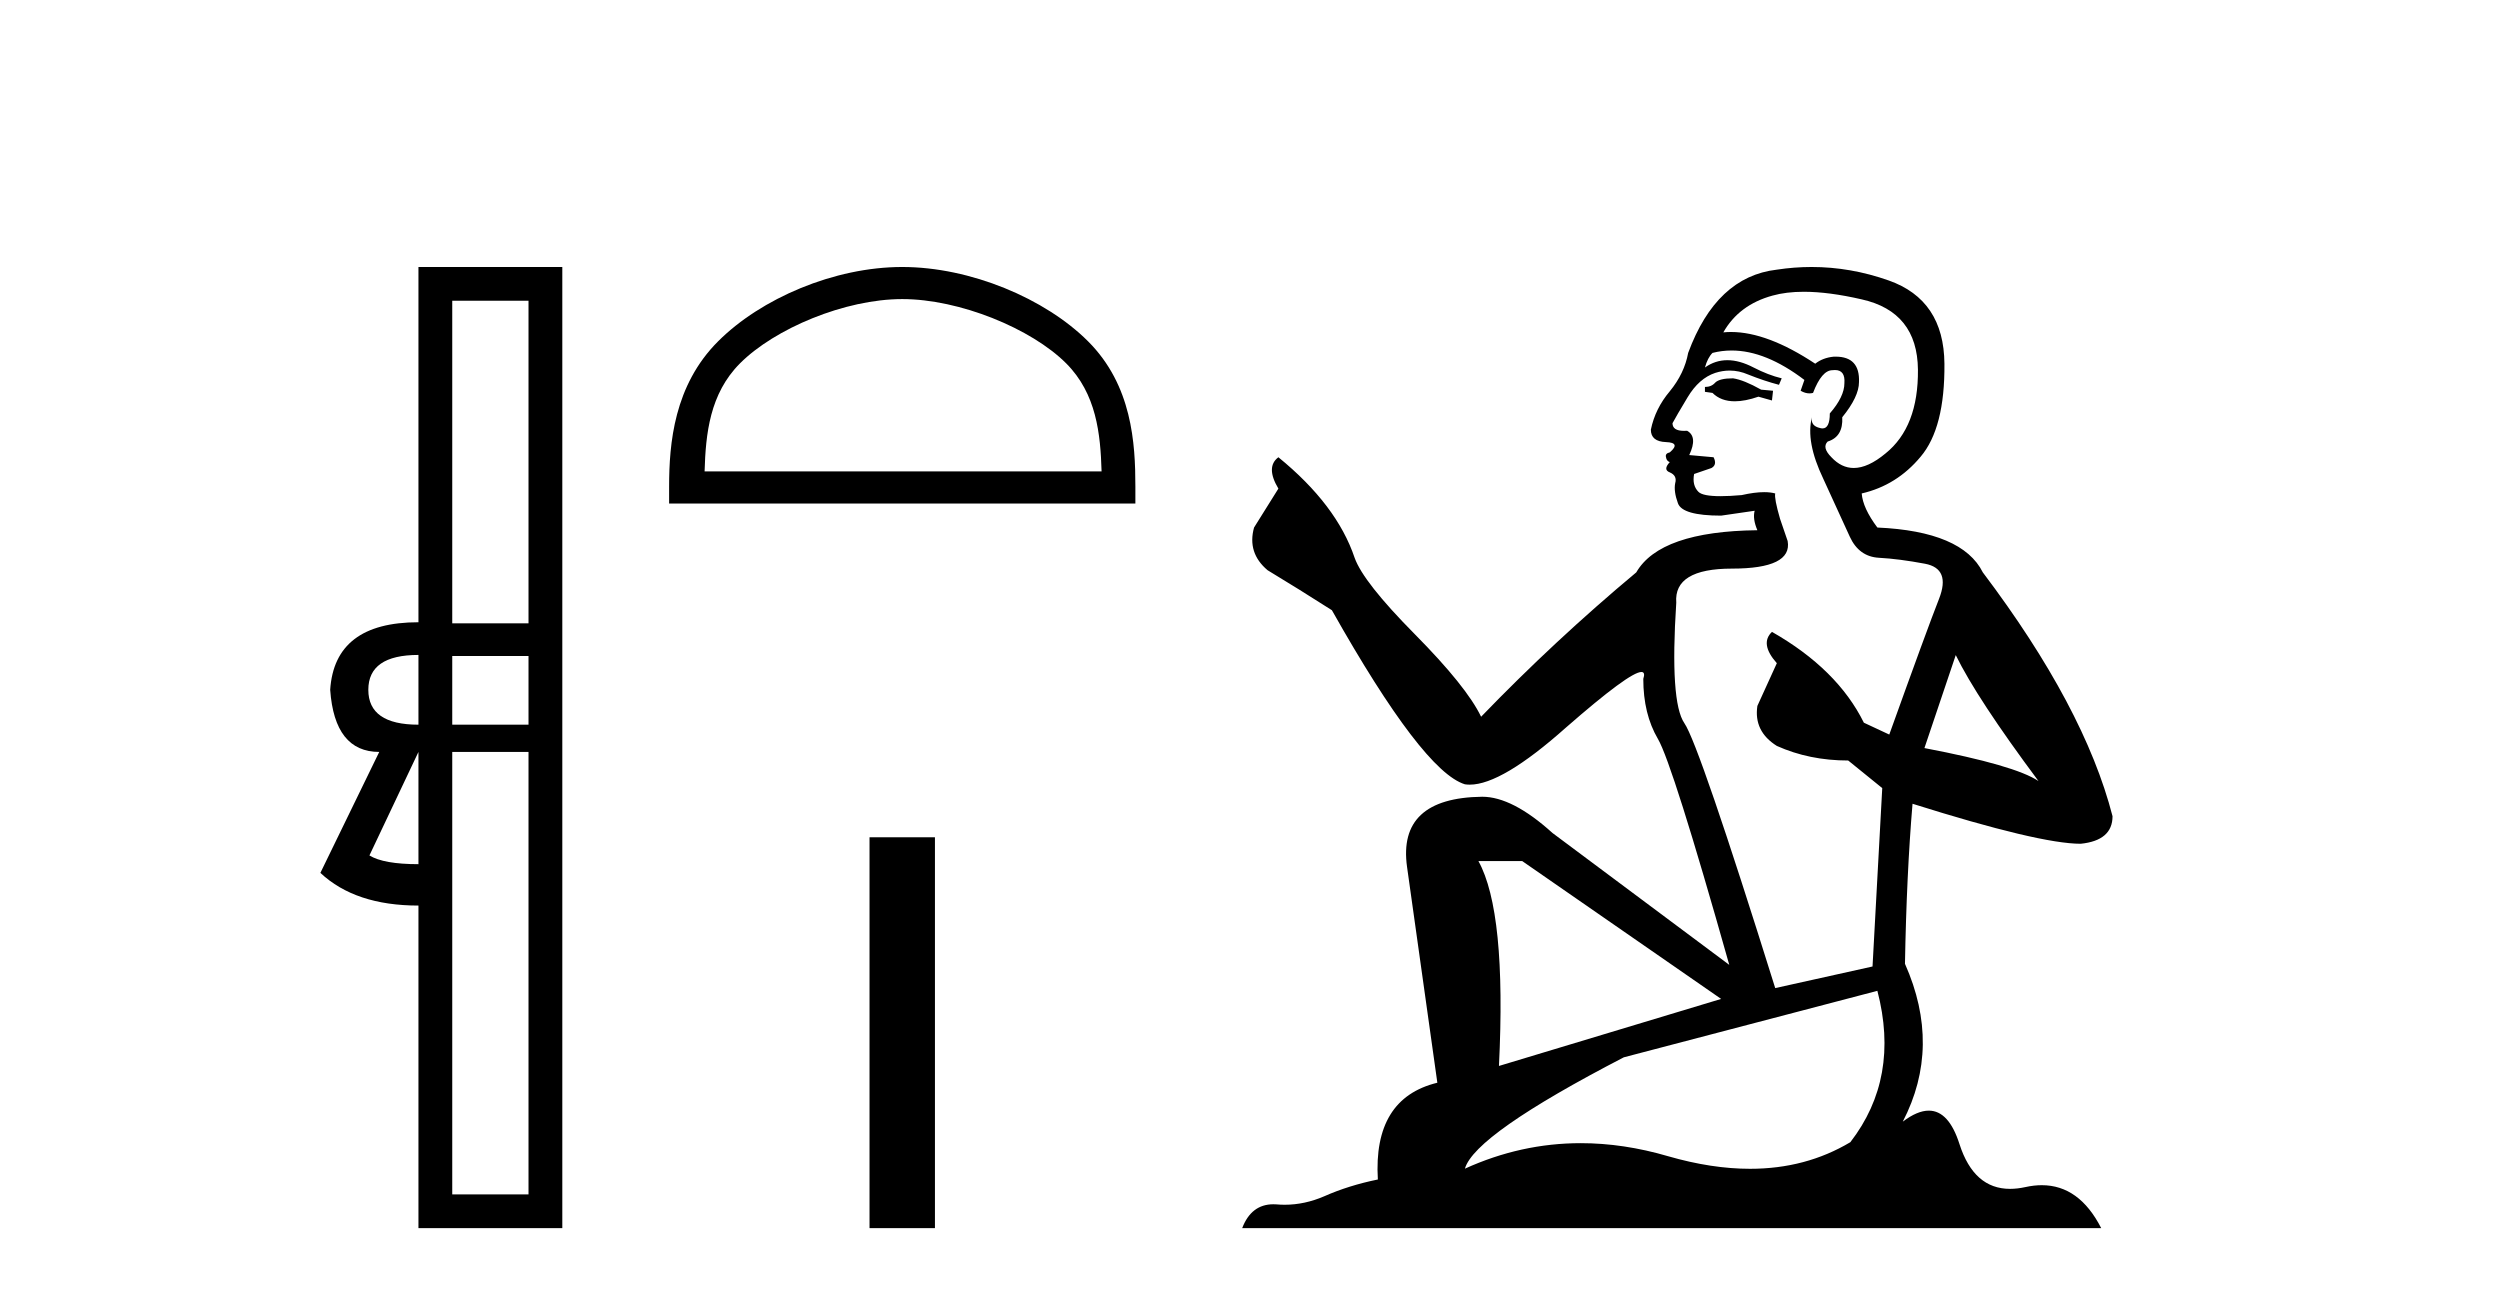 <?xml version='1.0' encoding='UTF-8' standalone='yes'?><svg xmlns='http://www.w3.org/2000/svg' xmlns:xlink='http://www.w3.org/1999/xlink' width='79.0' height='41.0' ><path d='M 16.701 9.504 L 16.701 19.697 L 14.291 19.697 L 14.291 9.504 ZM 13.223 20.696 L 13.223 22.9 Q 11.639 22.9 11.639 21.798 Q 11.639 20.696 13.223 20.696 ZM 16.701 20.73 L 16.701 22.9 L 14.291 22.9 L 14.291 20.73 ZM 13.223 23.761 L 13.223 27.308 Q 12.121 27.308 11.674 27.032 L 13.223 23.761 ZM 16.701 23.761 L 16.701 37.742 L 14.291 37.742 L 14.291 23.761 ZM 13.223 8.437 L 13.223 19.663 Q 10.572 19.663 10.434 21.798 Q 10.572 23.761 11.984 23.761 L 10.124 27.583 Q 11.226 28.616 13.223 28.616 L 13.223 38.809 L 17.769 38.809 L 17.769 8.437 Z' style='fill:#000000;stroke:none' /><path d='M 28.511 9.451 C 30.323 9.451 32.591 10.382 33.689 11.48 C 34.649 12.44 34.775 13.713 34.81 14.896 L 22.265 14.896 C 22.3 13.713 22.426 12.44 23.386 11.48 C 24.483 10.382 26.699 9.451 28.511 9.451 ZM 28.511 8.437 C 26.361 8.437 24.048 9.43 22.692 10.786 C 21.301 12.176 21.144 14.007 21.144 15.377 L 21.144 15.911 L 35.878 15.911 L 35.878 15.377 C 35.878 14.007 35.774 12.176 34.383 10.786 C 33.027 9.43 30.661 8.437 28.511 8.437 Z' style='fill:#000000;stroke:none' /><path d='M 27.477 26.458 L 27.477 38.809 L 29.544 38.809 L 29.544 26.458 Z' style='fill:#000000;stroke:none' /><path d='M 54.764 11.955 Q 54.337 11.955 54.2 12.091 Q 54.081 12.228 53.876 12.228 L 53.876 12.382 L 54.115 12.416 Q 54.38 12.681 54.82 12.681 Q 55.145 12.681 55.567 12.535 L 55.994 12.655 L 56.028 12.348 L 55.652 12.313 Q 55.106 12.006 54.764 11.955 ZM 57.002 9.22 Q 57.79 9.22 58.83 9.46 Q 60.589 9.853 60.607 11.681 Q 60.624 13.492 59.582 14.329 Q 59.03 14.788 58.578 14.788 Q 58.189 14.788 57.873 14.449 Q 57.566 14.141 57.754 13.953 Q 58.249 13.8 58.215 13.185 Q 58.744 12.535 58.744 12.074 Q 58.777 11.27 58.006 11.27 Q 57.974 11.27 57.942 11.271 Q 57.6 11.305 57.361 11.493 Q 55.849 10.491 54.7 10.491 Q 54.576 10.491 54.457 10.503 L 54.457 10.503 Q 54.952 9.631 56.011 9.341 Q 56.443 9.22 57.002 9.22 ZM 61.802 20.701 Q 62.469 22.068 64.416 24.682 Q 63.682 24.186 60.812 23.639 L 61.802 20.701 ZM 54.719 11.076 Q 55.797 11.076 57.019 12.006 L 56.9 12.348 Q 57.043 12.431 57.178 12.431 Q 57.236 12.431 57.292 12.416 Q 57.566 11.698 57.907 11.698 Q 57.948 11.693 57.985 11.693 Q 58.314 11.693 58.283 12.108 Q 58.283 12.535 57.822 13.065 Q 57.822 13.538 57.592 13.538 Q 57.556 13.538 57.514 13.526 Q 57.207 13.458 57.258 13.185 L 57.258 13.185 Q 57.053 13.953 57.617 15.132 Q 58.164 16.328 58.454 16.96 Q 58.744 17.592 59.377 17.626 Q 60.009 17.66 60.829 17.814 Q 61.649 17.968 61.273 18.925 Q 60.897 19.881 59.701 23.212 L 58.898 22.837 Q 58.061 21.145 55.994 19.967 L 55.994 19.967 Q 55.601 20.342 56.148 20.957 L 55.533 22.307 Q 55.413 23.11 56.148 23.571 Q 57.173 24.032 58.403 24.032 L 59.479 24.904 L 59.172 30.541 L 56.097 31.224 Q 53.688 23.52 53.227 22.854 Q 52.765 22.187 52.97 19.044 Q 52.885 17.968 54.73 17.968 Q 56.643 17.968 56.49 17.097 L 56.25 16.396 Q 56.062 15.747 56.097 15.593 Q 55.946 15.552 55.747 15.552 Q 55.447 15.552 55.037 15.645 Q 54.65 15.679 54.369 15.679 Q 53.807 15.679 53.671 15.542 Q 53.466 15.337 53.534 14.978 L 54.081 14.79 Q 54.269 14.688 54.149 14.449 L 53.38 14.38 Q 53.654 13.8 53.312 13.612 Q 53.261 13.615 53.215 13.615 Q 52.851 13.615 52.851 13.373 Q 52.97 13.15 53.329 12.553 Q 53.688 11.955 54.2 11.784 Q 54.431 11.71 54.658 11.71 Q 54.953 11.71 55.242 11.835 Q 55.755 12.04 56.216 12.16 L 56.302 11.955 Q 55.875 11.852 55.413 11.613 Q 54.969 11.382 54.585 11.382 Q 54.2 11.382 53.876 11.613 Q 53.961 11.305 54.115 11.152 Q 54.411 11.076 54.719 11.076 ZM 48.102 27.21 L 54.388 31.566 L 47.367 33.684 Q 47.606 28.816 46.718 27.21 ZM 59.325 31.31 Q 60.043 34.06 58.471 36.093 Q 57.063 36.934 55.301 36.934 Q 54.091 36.934 52.714 36.537 Q 51.303 36.124 49.951 36.124 Q 48.063 36.124 46.291 36.93 Q 46.598 35.854 51.313 33.411 L 59.325 31.31 ZM 57.247 8.437 Q 56.7 8.437 56.148 8.521 Q 54.235 8.743 53.346 11.152 Q 53.227 11.801 52.765 12.365 Q 52.304 12.911 52.167 13.578 Q 52.167 13.953 52.646 13.97 Q 53.124 13.988 52.765 14.295 Q 52.612 14.329 52.646 14.449 Q 52.663 14.568 52.765 14.603 Q 52.543 14.842 52.765 14.927 Q 53.005 15.03 52.936 15.269 Q 52.885 15.525 53.022 15.901 Q 53.158 16.294 54.388 16.294 L 55.447 16.14 L 55.447 16.14 Q 55.379 16.396 55.533 16.755 Q 52.458 16.789 51.706 18.087 Q 49.127 20.24 46.803 22.649 Q 46.342 21.692 44.702 20.035 Q 43.079 18.395 42.806 17.626 Q 42.242 15.952 40.397 14.449 Q 39.987 14.756 40.397 15.44 L 39.628 16.67 Q 39.406 17.472 40.056 18.019 Q 41.046 18.617 42.088 19.283 Q 44.958 24.374 46.291 24.784 Q 46.365 24.795 46.445 24.795 Q 47.459 24.795 49.485 22.99 Q 51.494 21.235 51.868 21.235 Q 52 21.235 51.928 21.453 Q 51.928 22.563 52.39 23.349 Q 52.851 24.135 54.645 30.49 L 49.058 26.322 Q 47.794 25.177 46.838 25.177 Q 44.155 25.211 44.463 27.398 L 45.42 34.214 Q 43.387 34.709 43.54 37.272 Q 42.618 37.46 41.849 37.801 Q 41.228 38.07 40.596 38.07 Q 40.463 38.07 40.329 38.058 Q 40.283 38.055 40.238 38.055 Q 39.542 38.055 39.253 38.809 L 66.398 38.809 Q 65.705 37.452 64.521 37.452 Q 64.274 37.452 64.006 37.511 Q 63.748 37.568 63.517 37.568 Q 62.377 37.568 61.922 36.161 Q 61.585 35.096 60.95 35.096 Q 60.588 35.096 60.128 35.444 Q 61.358 33.069 60.197 30.456 Q 60.248 27.62 60.436 25.399 Q 64.45 26.663 65.749 26.663 Q 66.756 26.561 66.756 25.792 Q 65.868 22.341 62.657 18.087 Q 62.007 16.789 59.325 16.67 Q 58.864 16.055 58.83 15.593 Q 59.94 15.337 60.692 14.432 Q 61.461 13.526 61.444 11.493 Q 61.427 9.478 59.684 8.863 Q 58.478 8.437 57.247 8.437 Z' style='fill:#000000;stroke:none' /></svg>